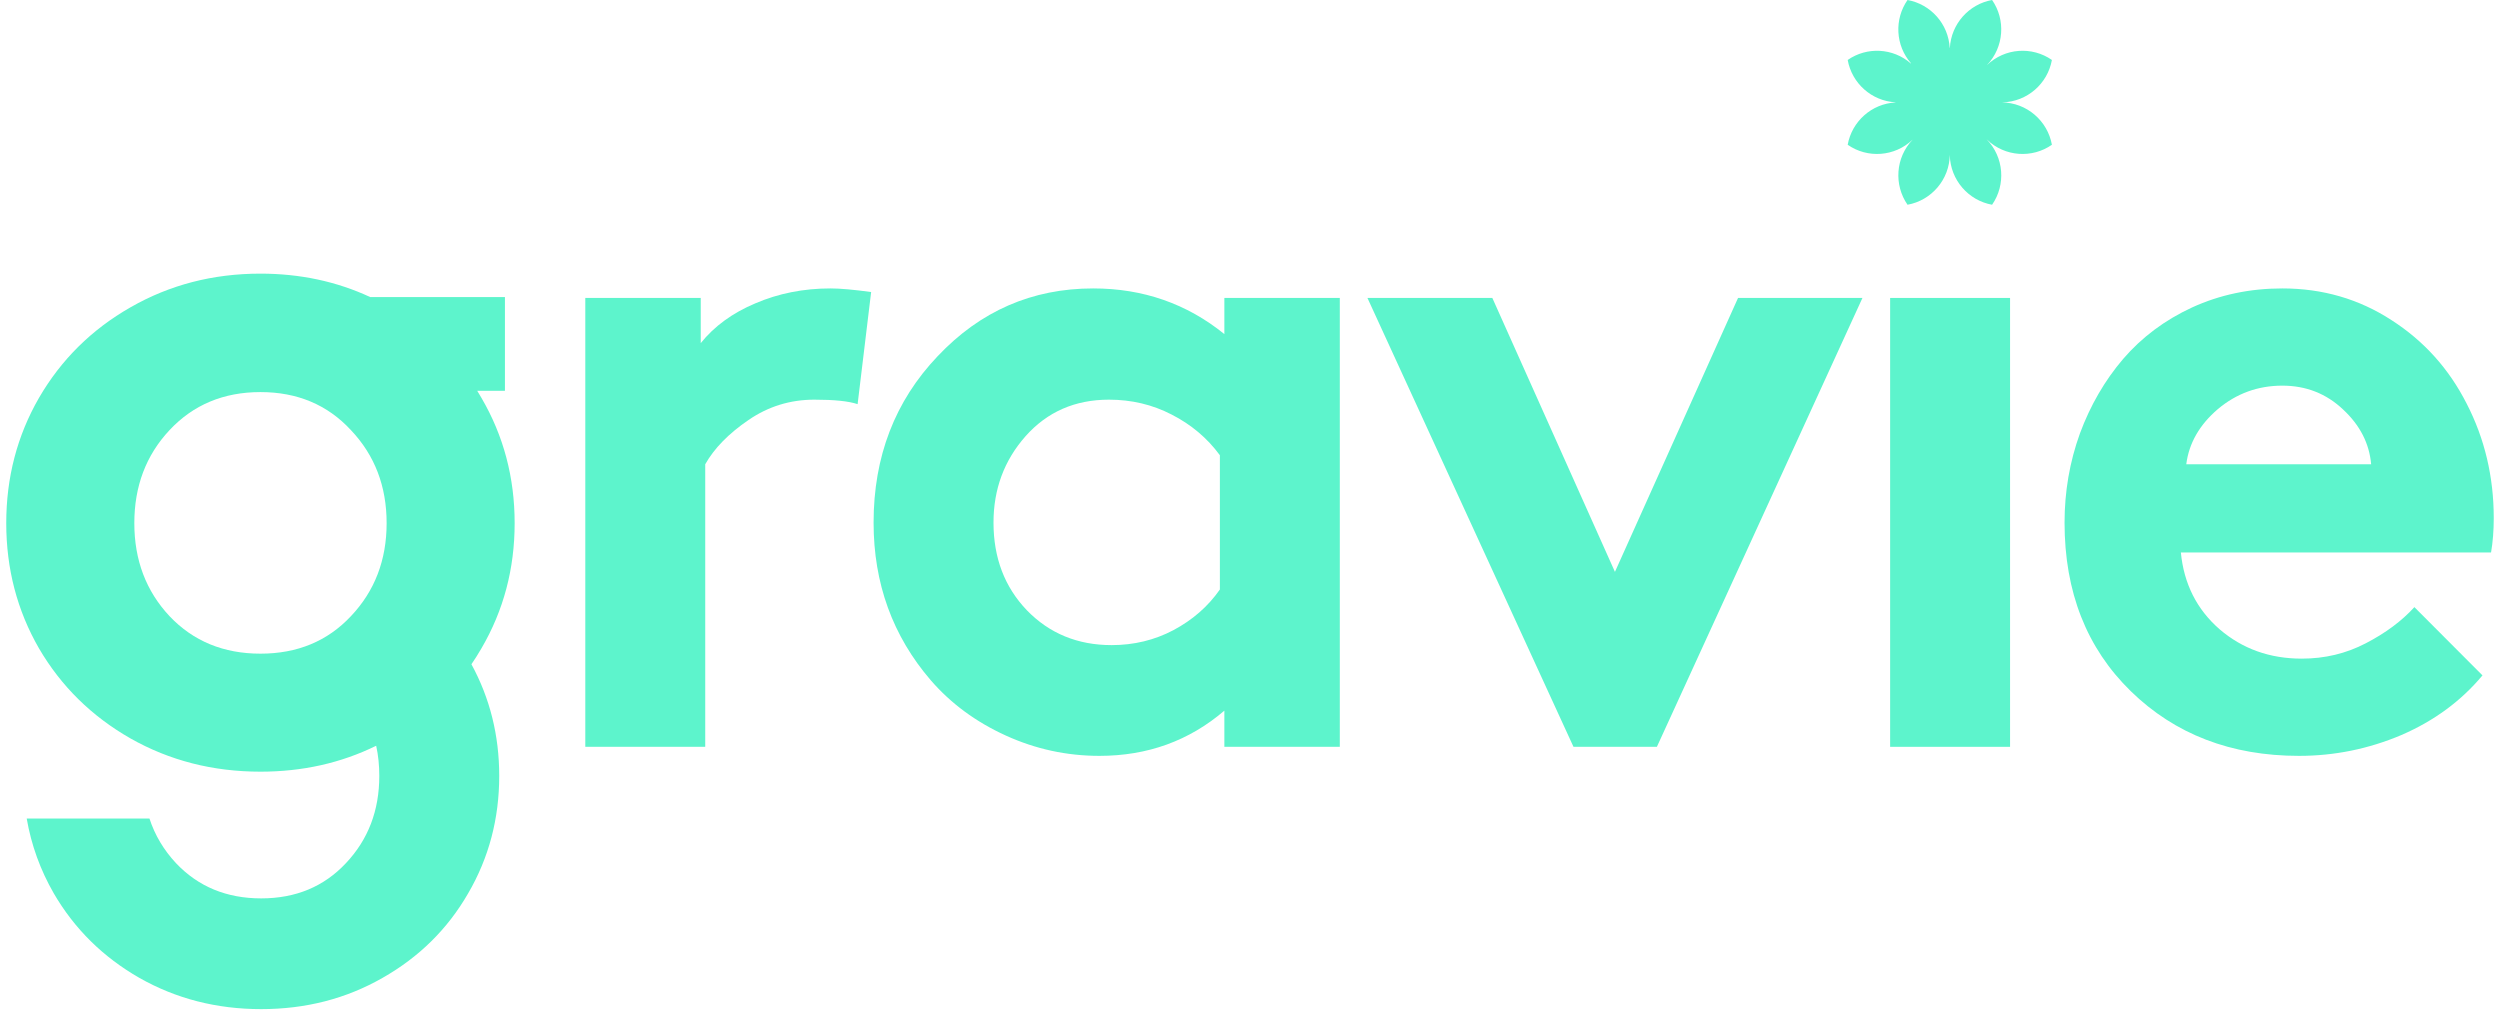<?xml version="1.0" encoding="UTF-8"?>
<svg xmlns="http://www.w3.org/2000/svg" xmlns:xlink="http://www.w3.org/1999/xlink" width="200px" height="81px" viewBox="0 0 199 81" version="1.1">
<g id="surface1">
<path style=" stroke:none;fill-rule:nonzero;fill:rgb(36.471%,95.686%,80%);fill-opacity:1;" d="M 69.191 23.363 L 68.109 32.332 C 67.387 32.09 66.234 31.973 64.648 31.973 C 62.723 31.973 60.969 32.512 59.383 33.598 C 57.793 34.684 56.641 35.863 55.918 37.141 L 55.918 59.746 L 46.324 59.746 L 46.324 23.836 L 55.559 23.836 L 55.559 27.449 C 56.641 26.102 58.094 25.039 59.922 24.27 C 61.773 23.473 63.781 23.074 65.945 23.074 C 66.715 23.074 67.797 23.172 69.191 23.363 Z M 69.191 23.363 "/>
<path style=" stroke:none;fill-rule:nonzero;fill:rgb(36.471%,95.686%,80%);fill-opacity:1;" d="M 97.09 47.16 L 97.09 36.418 C 96.078 35.043 94.793 33.961 93.23 33.164 C 91.691 32.367 90.02 31.973 88.215 31.973 C 85.5 31.973 83.273 32.949 81.543 34.898 C 79.836 36.828 78.98 39.133 78.98 41.809 C 78.98 44.629 79.871 46.965 81.652 48.824 C 83.453 50.68 85.715 51.609 88.43 51.609 C 90.211 51.609 91.859 51.211 93.371 50.414 C 94.91 49.594 96.148 48.512 97.09 47.16 Z M 106.684 23.836 L 106.684 59.746 L 97.449 59.746 L 97.449 56.852 C 94.637 59.262 91.305 60.469 87.457 60.469 C 84.836 60.469 82.336 59.926 79.957 58.84 C 77.574 57.754 75.578 56.285 73.969 54.43 C 70.914 50.883 69.387 46.676 69.387 41.809 C 69.387 36.527 71.094 32.09 74.508 28.5 C 77.922 24.883 82.07 23.074 86.953 23.074 C 90.945 23.074 94.441 24.293 97.449 26.727 L 97.449 23.836 Z M 106.684 23.836 "/>
<path style=" stroke:none;fill-rule:nonzero;fill:rgb(36.471%,95.686%,80%);fill-opacity:1;" d="M 118.887 23.836 L 128.695 45.75 L 138.543 23.836 L 148.496 23.836 L 132.051 59.746 L 125.379 59.746 L 108.895 23.836 Z M 118.887 23.836 "/>
<path style=" stroke:none;fill-rule:nonzero;fill:rgb(36.471%,95.686%,80%);fill-opacity:1;" d="M 160.305 23.836 L 160.305 59.746 L 150.711 59.746 L 150.711 23.836 Z M 160.305 23.836 "/>
<path style=" stroke:none;fill-rule:nonzero;fill:rgb(36.471%,95.686%,80%);fill-opacity:1;" d="M 192.652 48.57 L 198.098 54.031 C 196.391 56.078 194.227 57.672 191.605 58.805 C 188.984 59.914 186.258 60.469 183.418 60.469 C 177.984 60.469 173.5 58.742 169.965 55.297 C 166.43 51.848 164.664 47.352 164.664 41.809 C 164.664 39.324 165.074 36.949 165.891 34.684 C 166.73 32.418 167.887 30.43 169.352 28.715 C 170.844 26.98 172.684 25.605 174.871 24.594 C 177.082 23.582 179.488 23.074 182.086 23.074 C 185.305 23.074 188.215 23.918 190.812 25.605 C 193.41 27.27 195.418 29.5 196.836 32.297 C 198.277 35.094 199 38.145 199 41.445 C 199 42.457 198.926 43.375 198.785 44.195 L 173.969 44.195 C 174.211 46.703 175.242 48.75 177.07 50.344 C 178.898 51.91 181.086 52.691 183.637 52.691 C 185.488 52.691 187.195 52.281 188.758 51.465 C 190.344 50.645 191.641 49.68 192.652 48.57 Z M 174.402 37.141 L 189.191 37.141 C 189.047 35.48 188.301 34.02 186.953 32.766 C 185.605 31.488 183.984 30.852 182.086 30.852 C 180.137 30.852 178.418 31.477 176.926 32.73 C 175.461 33.984 174.617 35.453 174.402 37.141 Z M 174.402 37.141 "/>
<path style=" stroke:none;fill-rule:evenodd;fill:rgb(36.471%,95.686%,80%);fill-opacity:1;" d="M 2.617 51.867 C 0.871 48.836 0 45.5 0 41.852 C 0 38.203 0.871 34.863 2.617 31.832 C 4.391 28.773 6.832 26.359 9.938 24.586 C 13.07 22.789 16.535 21.891 20.336 21.891 C 23.504 21.891 26.434 22.516 29.117 23.766 L 39.895 23.766 L 39.895 31.266 L 37.68 31.266 C 37.793 31.449 37.906 31.641 38.016 31.832 C 39.789 34.863 40.672 38.203 40.672 41.852 C 40.672 45.5 39.789 48.836 38.016 51.867 C 37.762 52.305 37.496 52.73 37.215 53.141 C 38.695 55.859 39.438 58.836 39.438 62.07 C 39.438 65.492 38.609 68.629 36.949 71.473 C 35.312 74.316 33.031 76.57 30.098 78.234 C 27.188 79.898 23.953 80.73 20.395 80.73 C 16.836 80.73 13.59 79.898 10.656 78.234 C 7.746 76.57 5.461 74.316 3.805 71.473 C 2.727 69.602 2.004 67.605 1.637 65.484 L 11.457 65.484 C 11.891 66.812 12.598 68 13.578 69.051 C 15.355 70.93 17.629 71.871 20.395 71.871 C 23.16 71.871 25.418 70.93 27.176 69.051 C 28.953 67.168 29.844 64.844 29.844 62.07 C 29.844 61.227 29.762 60.422 29.594 59.66 C 26.781 61.043 23.695 61.734 20.336 61.734 C 16.535 61.734 13.07 60.848 9.938 59.074 C 6.832 57.301 4.391 54.902 2.617 51.867 Z M 13.059 34.414 C 11.184 36.418 10.246 38.895 10.246 41.852 C 10.246 44.805 11.184 47.285 13.059 49.289 C 14.957 51.293 17.383 52.293 20.336 52.293 C 23.289 52.293 25.703 51.293 27.578 49.289 C 29.477 47.285 30.43 44.805 30.43 41.852 C 30.43 38.895 29.477 36.418 27.578 34.414 C 25.703 32.383 23.289 31.367 20.336 31.367 C 17.383 31.367 14.957 32.383 13.059 34.414 Z M 13.059 34.414 "/>
<path style=" stroke:none;fill-rule:nonzero;fill:rgb(36.471%,95.686%,80%);fill-opacity:1;" d="M 155.488 3.836 C 155.594 1.91 157.016 0.332 158.867 0 C 159.965 1.582 159.828 3.766 158.461 5.203 L 158.465 5.203 L 158.457 5.207 C 158.457 5.207 158.457 5.207 158.461 5.207 C 159.891 3.832 162.07 3.695 163.652 4.797 C 163.312 6.695 161.676 8.141 159.695 8.188 L 159.695 8.191 L 159.641 8.191 C 161.645 8.211 163.309 9.668 163.652 11.582 C 162.07 12.684 159.895 12.547 158.465 11.176 L 158.422 11.137 C 159.828 12.574 159.977 14.781 158.867 16.379 C 156.973 16.039 155.531 14.398 155.484 12.414 L 155.484 12.281 L 155.484 12.359 C 155.465 14.367 154.012 16.035 152.102 16.379 C 151.004 14.797 151.137 12.613 152.504 11.18 L 152.504 11.176 L 152.508 11.172 C 151.074 12.547 148.895 12.684 147.316 11.582 C 147.648 9.723 149.223 8.297 151.145 8.195 C 151.145 8.191 151.145 8.188 151.145 8.184 C 149.223 8.082 147.648 6.656 147.316 4.797 C 148.848 3.73 150.938 3.824 152.371 5.082 C 152.375 5.074 152.379 5.07 152.383 5.066 C 151.129 3.633 151.035 1.535 152.102 0 C 153.953 0.336 155.375 1.91 155.477 3.836 C 155.48 3.836 155.484 3.836 155.488 3.836 Z M 155.488 3.836 "/>
</g>
</svg>
